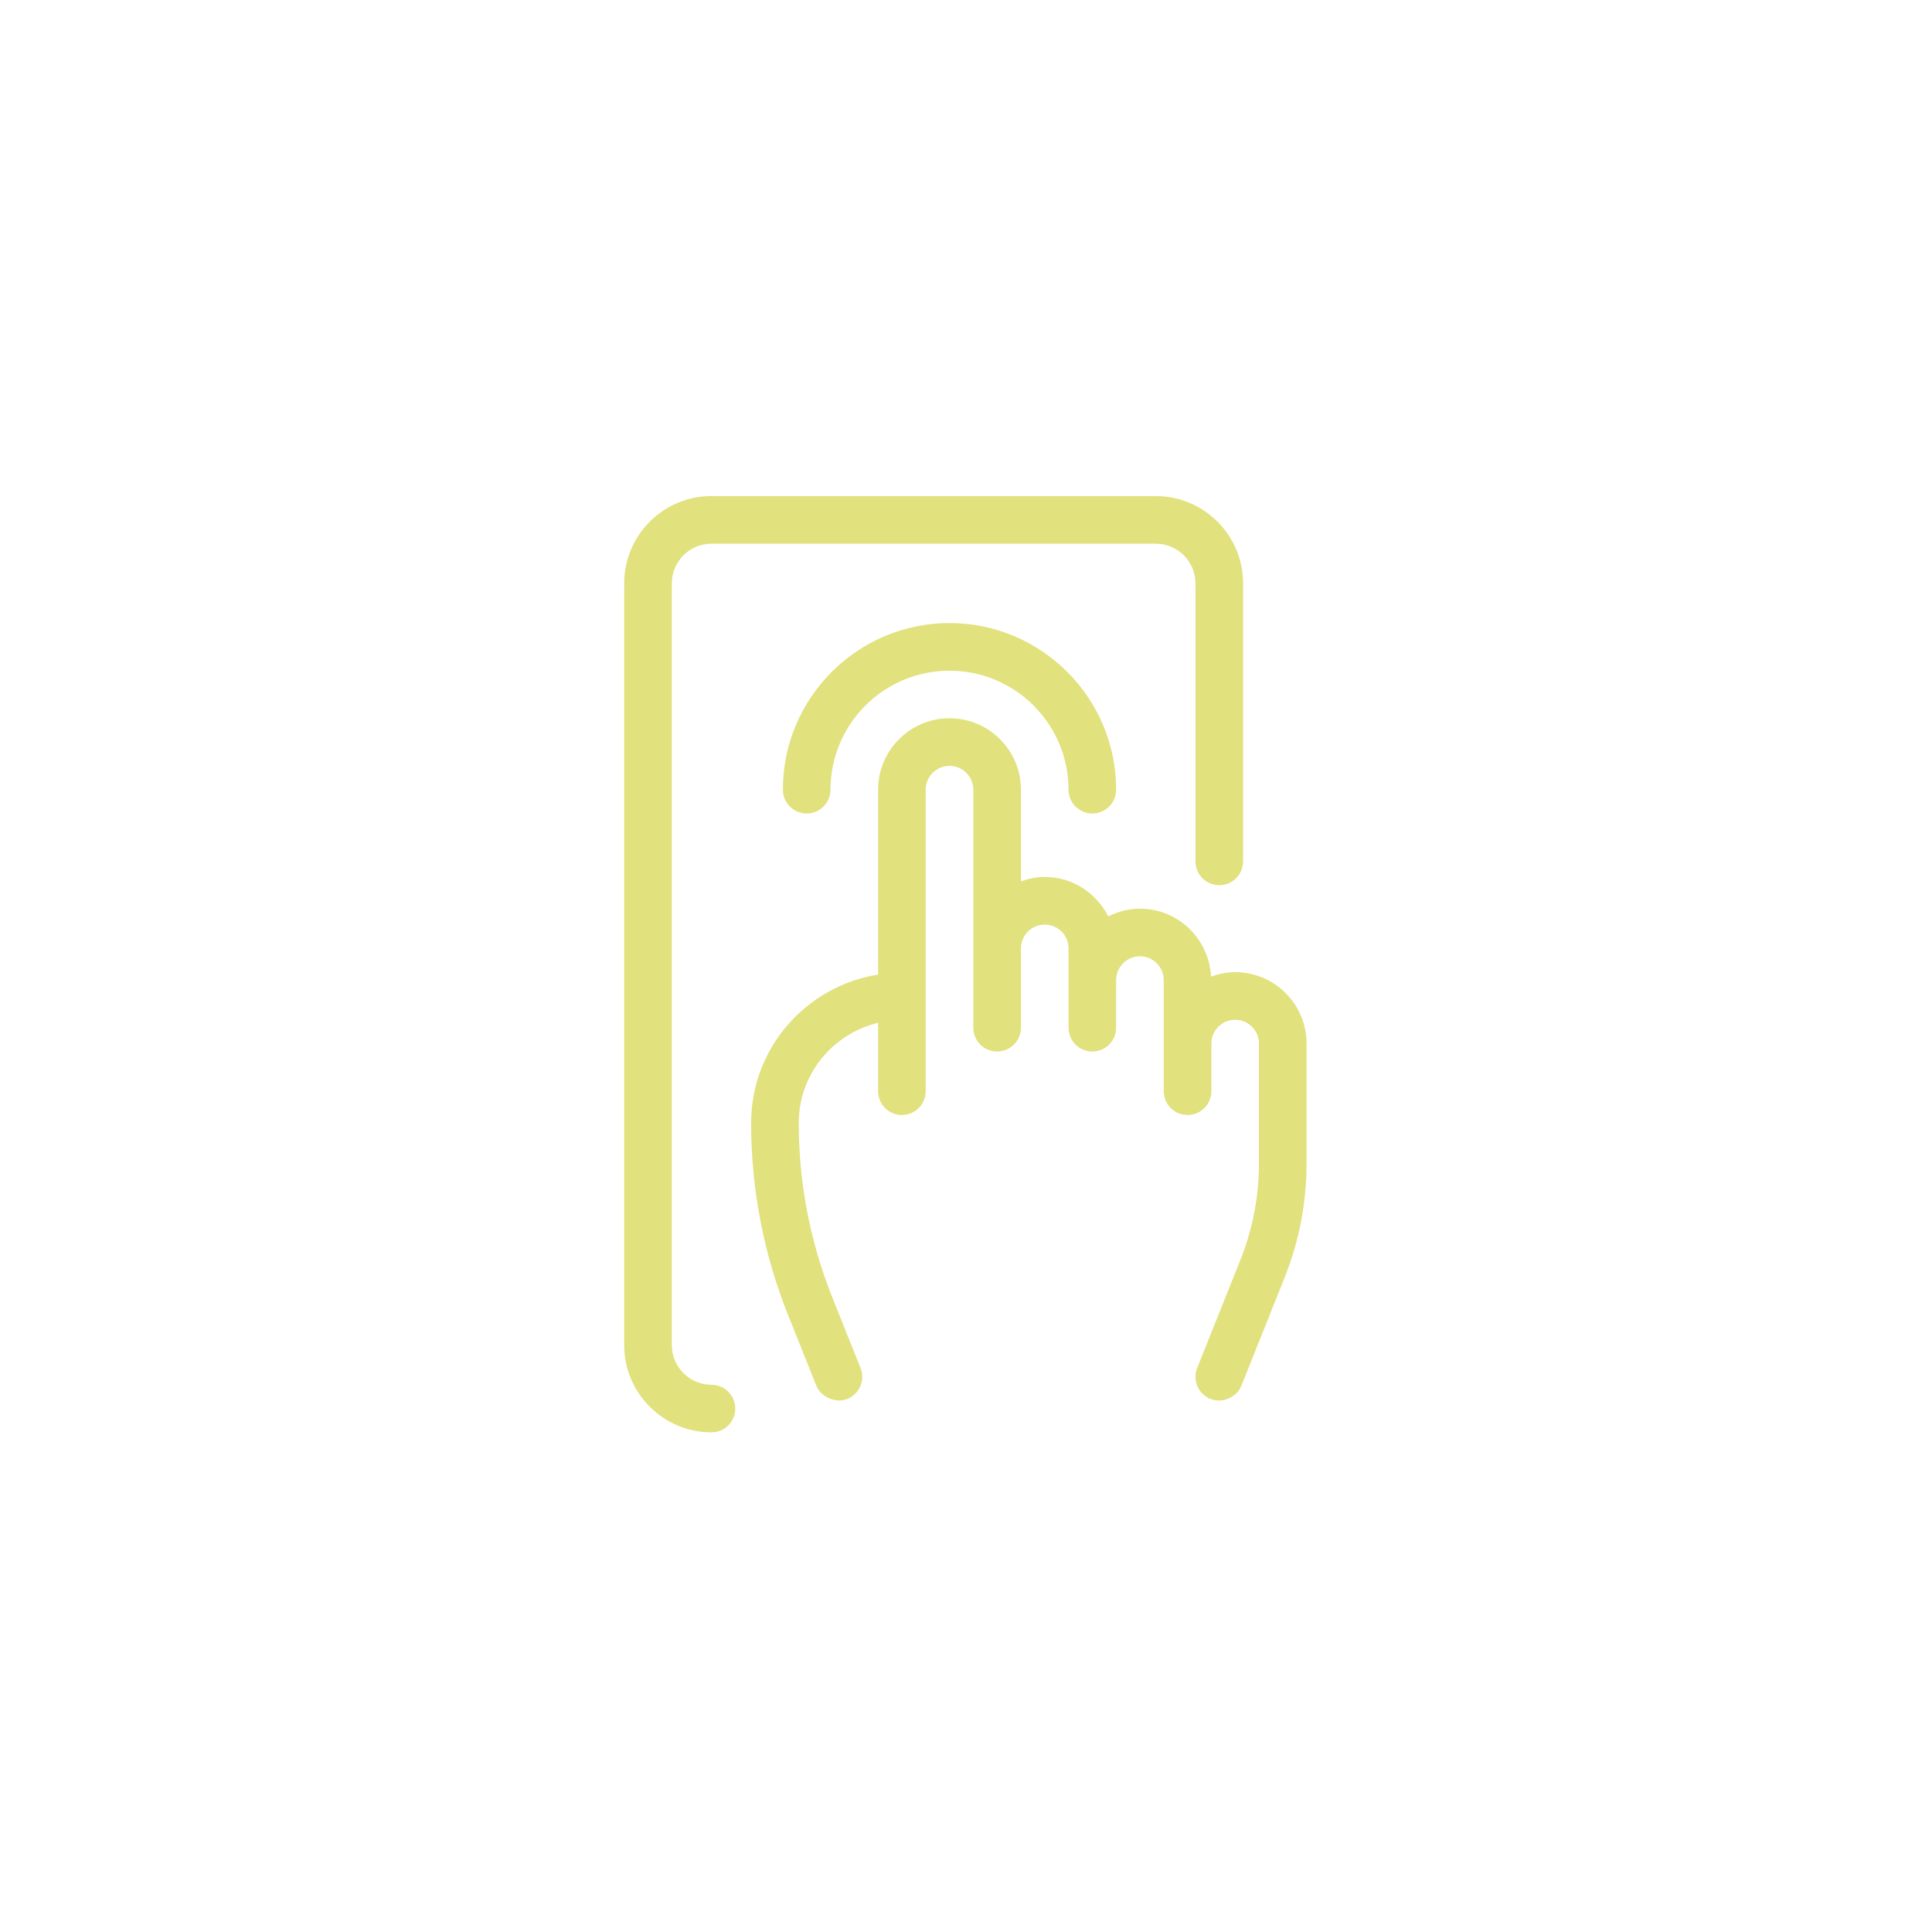 <svg width="65" height="65" viewBox="0 0 65 65" fill="none" xmlns="http://www.w3.org/2000/svg">
<g filter="url(#filter0_b_237_1079)">
<path d="M0 32.5C0 14.551 14.551 0 32.5 0V0C50.449 0 65 14.551 65 32.5V32.5C65 50.449 50.449 65 32.5 65V65C14.551 65 0 50.449 0 32.5V32.5Z" fill="white" fill-opacity="0.1"/>
<rect x="6.832" y="7.668" width="49.664" height="49.664" rx="24.832" fill="white" fill-opacity="0.35"/>
<path d="M26.339 26.568C26.339 27.01 26.698 27.369 27.14 27.369C27.582 27.369 27.941 27.01 27.941 26.568C27.941 24.36 29.737 22.564 31.945 22.564C34.153 22.564 35.949 24.36 35.949 26.568C35.949 27.01 36.308 27.369 36.75 27.369C37.192 27.369 37.551 27.01 37.551 26.568C37.551 23.477 35.036 20.962 31.945 20.962C28.854 20.962 26.339 23.477 26.339 26.568Z" fill="#E1E17D"/>
<path d="M41.555 32.707C41.269 32.707 40.998 32.766 40.743 32.859C40.681 31.588 39.637 30.572 38.352 30.572C37.967 30.572 37.609 30.671 37.286 30.832C36.89 30.048 36.086 29.504 35.149 29.504C34.866 29.504 34.599 29.562 34.348 29.652V26.568C34.348 25.243 33.27 24.165 31.945 24.165C30.62 24.165 29.543 25.243 29.543 26.568V32.788C27.128 33.176 25.271 35.257 25.271 37.779C25.271 40.008 25.691 42.187 26.519 44.255C26.519 44.255 27.463 46.615 27.464 46.619C27.615 46.994 28.108 47.225 28.505 47.065C28.916 46.901 29.116 46.435 28.951 46.025L28.006 43.66C27.254 41.782 26.873 39.803 26.873 37.779C26.873 36.143 28.016 34.775 29.543 34.412V36.712C29.543 37.154 29.901 37.513 30.343 37.513C30.786 37.513 31.144 37.154 31.144 36.712V26.568C31.144 26.126 31.504 25.767 31.945 25.767C32.387 25.767 32.746 26.126 32.746 26.568V34.576C32.746 35.018 33.105 35.377 33.547 35.377C33.989 35.377 34.348 35.018 34.348 34.576V31.907C34.348 31.465 34.707 31.106 35.149 31.106C35.59 31.106 35.95 31.465 35.95 31.907V34.576C35.95 35.018 36.308 35.377 36.75 35.377C37.192 35.377 37.551 35.018 37.551 34.576V32.974C37.551 32.533 37.91 32.173 38.352 32.173C38.794 32.173 39.153 32.533 39.153 32.974V36.712C39.153 37.154 39.512 37.513 39.954 37.513C40.396 37.513 40.755 37.154 40.755 36.712V35.11C40.755 34.668 41.114 34.309 41.555 34.309C41.997 34.309 42.356 34.668 42.356 35.11V39.132C42.356 40.258 42.145 41.359 41.726 42.404L40.278 46.024C40.114 46.435 40.313 46.901 40.724 47.065C41.111 47.221 41.602 47.027 41.765 46.62L43.213 42.999C43.708 41.764 43.958 40.463 43.958 39.132V35.11C43.958 33.785 42.88 32.707 41.555 32.707Z" fill="#E1E17D"/>
<path d="M23.936 46.589C23.2 46.589 22.602 45.99 22.602 45.254V19.627C22.602 18.891 23.2 18.292 23.936 18.292H38.886C39.622 18.292 40.22 18.891 40.22 19.627V28.98C40.22 29.423 40.579 29.781 41.021 29.781C41.463 29.781 41.822 29.423 41.822 28.98V19.627C41.822 18.007 40.505 16.69 38.886 16.69H23.936C22.317 16.69 21 18.007 21 19.627V45.254C21 46.873 22.317 48.19 23.936 48.19C24.379 48.19 24.737 47.832 24.737 47.39C24.737 46.947 24.379 46.589 23.936 46.589Z" fill="#E1E17D"/>
</g>
<defs>
<filter id="filter0_b_237_1079" x="-32.026" y="-32.026" width="129.051" height="129.051" filterUnits="userSpaceOnUse" color-interpolation-filters="sRGB">
<feFlood flood-opacity="0" result="BackgroundImageFix"/>
<feGaussianBlur in="BackgroundImageFix" stdDeviation="16.013"/>
<feComposite in2="SourceAlpha" operator="in" result="effect1_backgroundBlur_237_1079"/>
<feBlend mode="normal" in="SourceGraphic" in2="effect1_backgroundBlur_237_1079" result="shape"/>
</filter>
</defs>
</svg>
